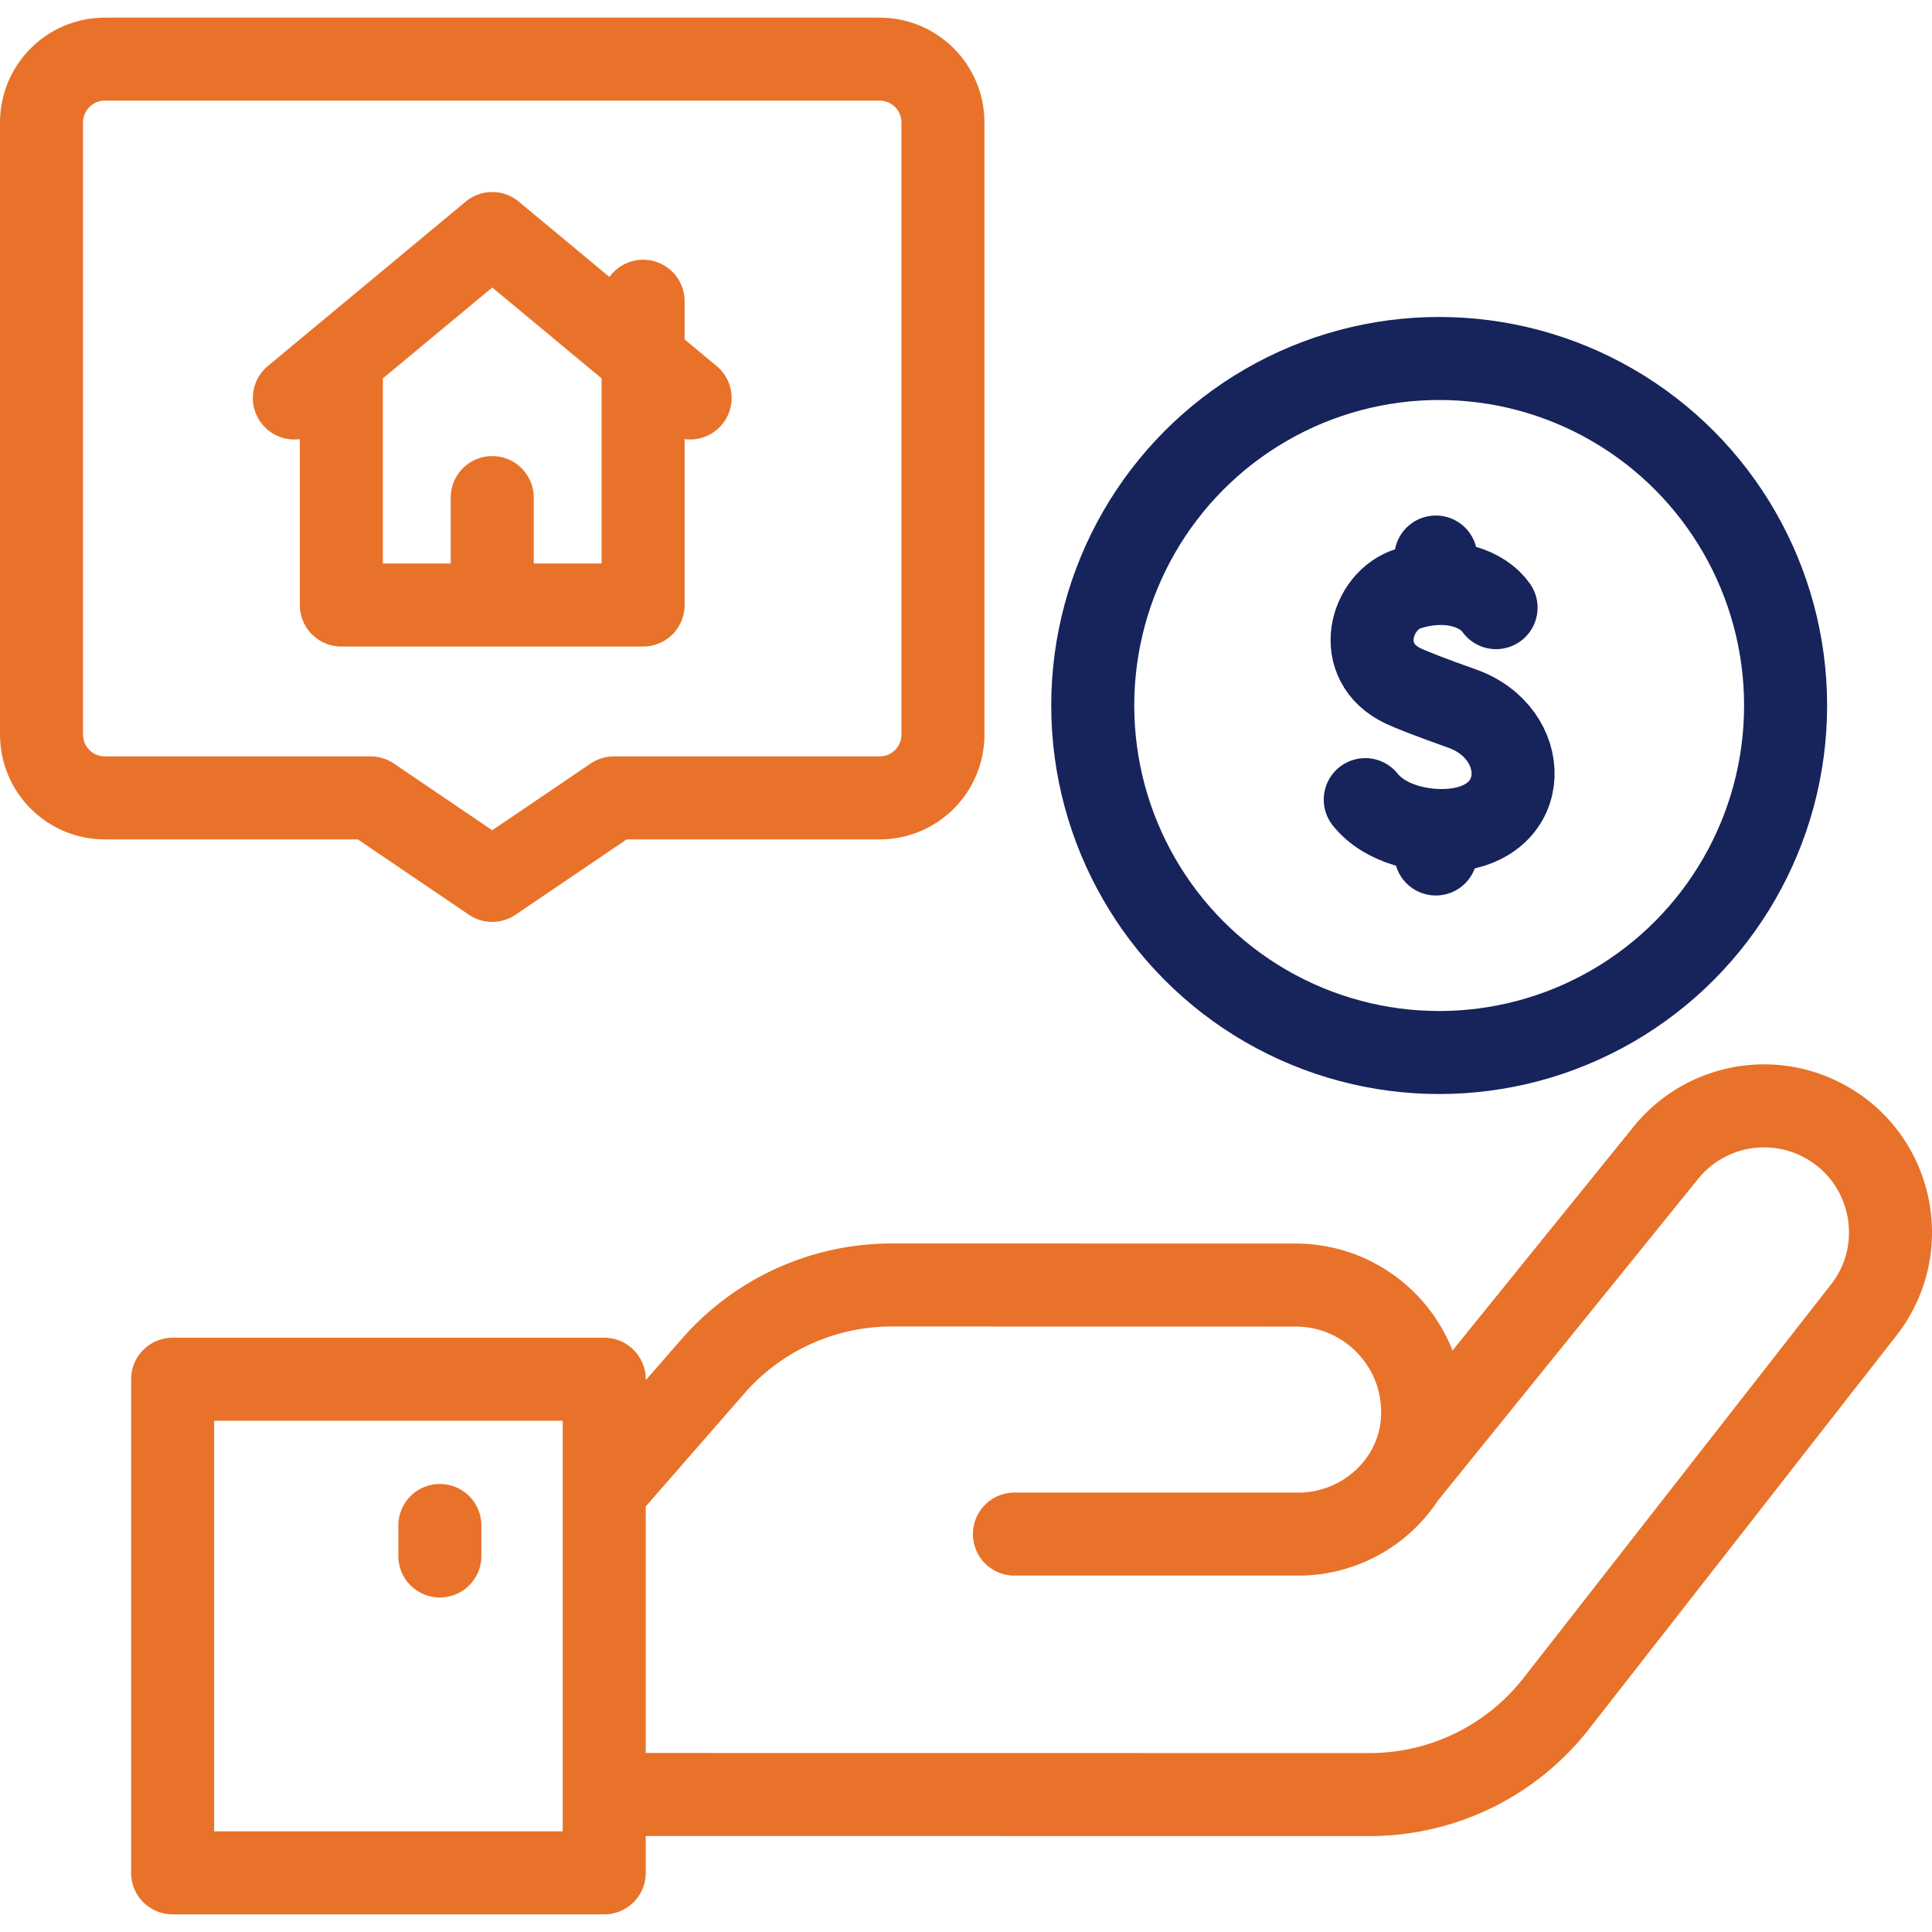 <svg xmlns="http://www.w3.org/2000/svg" version="1.1" xmlns:xlink="http://www.w3.org/1999/xlink" width="512" height="512" x="0" y="0" viewBox="0 0 512 512" style="enable-background:new 0 0 512 512" xml:space="preserve" class=""><g><ellipse cx="381.396" cy="186.966" rx="91.808" ry="91.964" style="stroke-width:22;stroke-linecap:round;stroke-linejoin:round;stroke-miterlimit:10;" fill="none" stroke="#17235b" stroke-width="22" stroke-linecap="round" stroke-linejoin="round" stroke-miterlimit="10" data-original="#33cccc" opacity="1"></ellipse><path d="M396.474 161.033c-3.398-4.851-11.944-8.456-23.113-5.086-10.256 3.095-14.851 19.534-1.475 25.853 2.099.992 7.477 3.108 15.592 5.981 18.162 6.431 18.759 30.325-2.796 32.211-7.183.628-17.425-1.306-22.875-8.083M380.508 220.745v5.568M380.508 147.619v6.619" style="stroke-width:22;stroke-linecap:round;stroke-linejoin:round;stroke-miterlimit:10;" fill="none" stroke="#17235b" stroke-width="22" stroke-linecap="round" stroke-linejoin="round" stroke-miterlimit="10" data-original="#33cccc" opacity="1"></path><path d="M233.125 15.676H27.767c-9.26 0-16.767 7.52-16.767 16.795v162.185c0 9.276 7.507 16.795 16.767 16.795h70.441l32.238 21.864 32.238-21.864h70.441c9.26 0 16.767-7.52 16.767-16.795V32.471c0-9.276-7.507-16.795-16.767-16.795z" style="stroke-width:22;stroke-linecap:round;stroke-linejoin:round;stroke-miterlimit:10;" fill="none" stroke="#e87229" stroke-width="22" stroke-linecap="round" stroke-linejoin="round" stroke-miterlimit="10" data-original="#000000" class="" opacity="1"></path><path d="M170.432 79.83v80.512H90.46v-64.21" style="stroke-width:22;stroke-linecap:round;stroke-linejoin:round;stroke-miterlimit:10;" fill="none" stroke="#e87229" stroke-width="22" stroke-linecap="round" stroke-linejoin="round" stroke-miterlimit="10" data-original="#000000" class="" opacity="1"></path><path d="m78.006 105.465 52.44-43.575 52.44 43.575M130.446 131.869v23.477M162.844 475.558l200.085.024a62.795 62.795 0 0 0 49.237-23.803l81.591-104.429c13.4-16.916 7.526-41.912-12.008-51.099h0c-13.922-6.548-30.51-2.768-40.215 9.164l-68.413 84.579" style="stroke-width:22;stroke-linecap:round;stroke-linejoin:round;stroke-miterlimit:10;" fill="none" stroke="#e87229" stroke-width="22" stroke-linecap="round" stroke-linejoin="round" stroke-miterlimit="10" data-original="#000000" class="" opacity="1"></path><path d="M268.834 406.553h75.905c17.069-.361 31.449-13.651 32.246-30.707.025-.532.037-1.068.037-1.606v0c-.003-18.602-15.081-33.681-33.682-33.685l-107.037-.02a62.798 62.798 0 0 0-47.136 21.288l-28.662 32.838M45.747 365.515h114.382v130.81H45.747zM116.567 404.27v8.081" style="stroke-width:22;stroke-linecap:round;stroke-linejoin:round;stroke-miterlimit:10;" fill="none" stroke="#e87229" stroke-width="22" stroke-linecap="round" stroke-linejoin="round" stroke-miterlimit="10" data-original="#000000" class="" opacity="1"></path></g></svg>